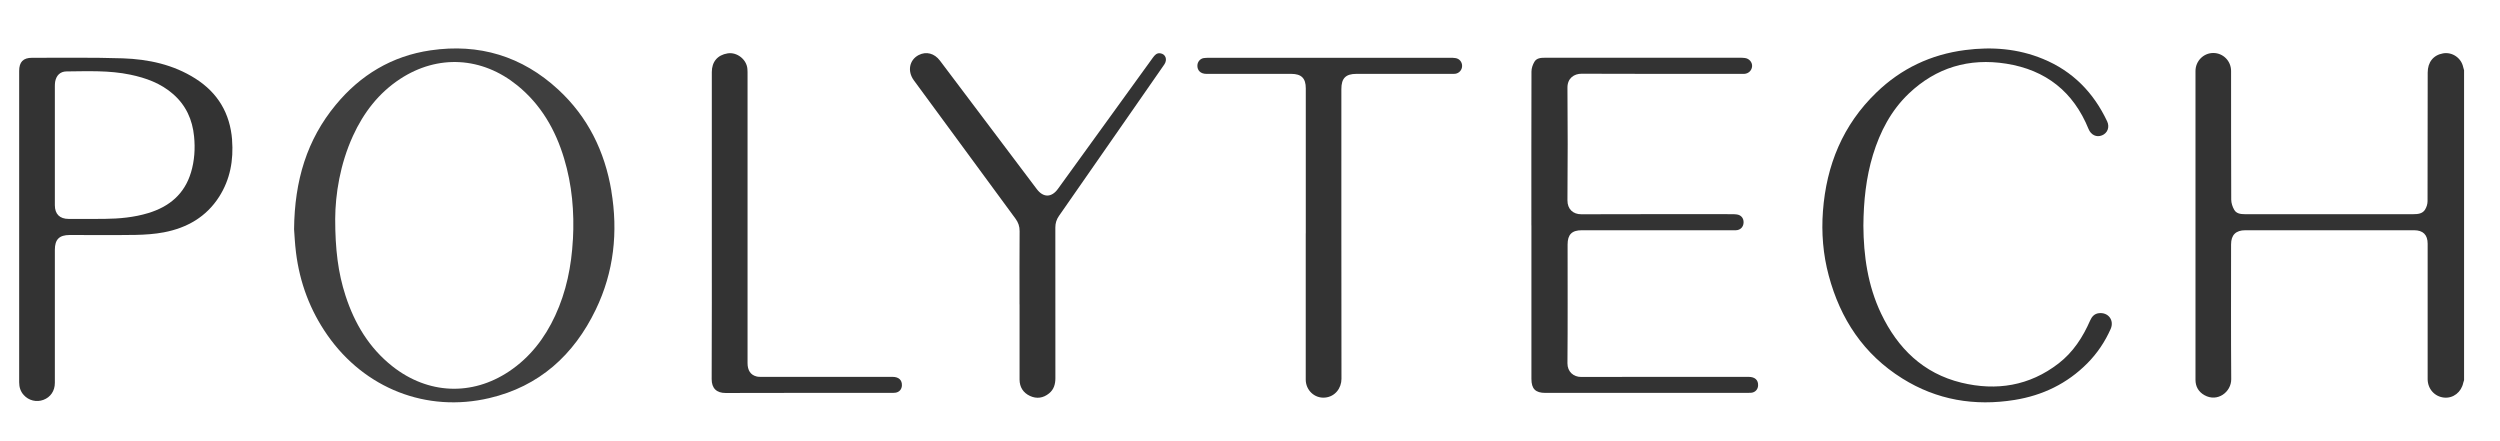 <svg width="51" height="9" viewBox="0 0 51 9" fill="none" xmlns="http://www.w3.org/2000/svg">
<path d="M50.266 7.758C50.261 7.774 50.254 7.791 50.251 7.807C50.211 8.001 50.046 8.129 49.86 8.111C49.668 8.092 49.526 7.936 49.524 7.737C49.522 7.516 49.524 7.295 49.524 7.073C49.524 6.372 49.524 5.672 49.524 4.971C49.524 4.79 49.43 4.697 49.248 4.697C48.1 4.697 46.953 4.697 45.804 4.697C45.612 4.697 45.514 4.793 45.514 4.985C45.514 5.902 45.51 6.819 45.517 7.735C45.519 7.996 45.237 8.212 44.97 8.061C44.851 7.994 44.788 7.887 44.788 7.748C44.788 5.648 44.788 3.549 44.788 1.449C44.788 1.245 44.952 1.081 45.151 1.081C45.351 1.081 45.514 1.243 45.514 1.448C45.515 2.323 45.513 3.198 45.517 4.072C45.517 4.142 45.543 4.219 45.578 4.28C45.62 4.355 45.704 4.369 45.788 4.369C46.042 4.368 46.296 4.369 46.549 4.369C47.445 4.369 48.342 4.369 49.238 4.369C49.328 4.369 49.418 4.359 49.47 4.278C49.501 4.229 49.522 4.164 49.522 4.105C49.525 3.231 49.524 2.356 49.525 1.481C49.525 1.269 49.64 1.124 49.837 1.089C50.025 1.055 50.21 1.182 50.249 1.369C50.254 1.391 50.261 1.412 50.267 1.433V7.756L50.266 7.758Z" fill="#333333"/>
<path d="M31.24 4.598C31.24 3.552 31.239 2.505 31.242 1.459C31.242 1.392 31.268 1.317 31.303 1.259C31.348 1.184 31.434 1.178 31.516 1.178C31.81 1.178 32.104 1.178 32.398 1.178C33.428 1.178 34.459 1.178 35.49 1.178C35.525 1.178 35.56 1.178 35.594 1.183C35.682 1.193 35.747 1.268 35.743 1.35C35.738 1.436 35.671 1.502 35.583 1.507C35.56 1.508 35.538 1.507 35.515 1.507C34.433 1.507 33.349 1.509 32.267 1.504C32.11 1.503 31.974 1.597 31.976 1.79C31.983 2.556 31.982 3.321 31.976 4.087C31.975 4.266 32.09 4.372 32.26 4.371C33.278 4.367 34.296 4.369 35.314 4.369C35.352 4.369 35.389 4.369 35.426 4.374C35.517 4.384 35.573 4.451 35.569 4.541C35.566 4.63 35.503 4.695 35.412 4.697C35.275 4.699 35.138 4.697 35.001 4.697C34.09 4.697 33.179 4.697 32.268 4.697C32.066 4.697 31.979 4.785 31.979 4.988C31.979 5.796 31.983 6.604 31.976 7.411C31.975 7.584 32.1 7.691 32.258 7.69C33.396 7.686 34.534 7.688 35.672 7.688C35.802 7.688 35.872 7.754 35.865 7.868C35.86 7.945 35.806 8.003 35.729 8.012C35.702 8.015 35.674 8.015 35.647 8.015C34.273 8.015 32.899 8.015 31.524 8.015C31.323 8.015 31.241 7.932 31.241 7.729C31.241 6.685 31.241 5.641 31.241 4.598H31.24Z" fill="#333333"/>
<path d="M38.013 4.606C38.017 5.215 38.102 5.826 38.375 6.398C38.713 7.106 39.235 7.618 40.013 7.807C40.726 7.98 41.402 7.873 41.995 7.414C42.291 7.186 42.49 6.879 42.638 6.54C42.673 6.46 42.725 6.4 42.816 6.389C43.009 6.366 43.136 6.534 43.057 6.712C42.941 6.973 42.784 7.207 42.582 7.411C42.17 7.826 41.669 8.067 41.096 8.159C40.281 8.29 39.51 8.161 38.806 7.72C38.019 7.228 37.543 6.508 37.306 5.621C37.19 5.19 37.155 4.75 37.188 4.307C37.258 3.37 37.594 2.547 38.279 1.887C38.784 1.398 39.391 1.111 40.089 1.021C40.633 0.95 41.166 0.991 41.677 1.202C42.283 1.451 42.709 1.888 42.986 2.476C43.041 2.593 42.994 2.715 42.882 2.761C42.768 2.808 42.656 2.753 42.606 2.631C42.298 1.872 41.735 1.427 40.928 1.299C40.169 1.179 39.498 1.377 38.938 1.91C38.577 2.255 38.354 2.685 38.209 3.157C38.067 3.624 38.017 4.104 38.013 4.607V4.606Z" fill="#333333"/>
<path d="M20.798 6.208C20.798 5.711 20.796 5.213 20.8 4.716C20.801 4.619 20.774 4.54 20.717 4.462C20.024 3.522 19.333 2.58 18.642 1.638C18.506 1.452 18.55 1.222 18.741 1.123C18.894 1.044 19.061 1.086 19.175 1.237C19.439 1.585 19.702 1.935 19.965 2.285C20.36 2.809 20.755 3.334 21.15 3.857C21.284 4.035 21.452 4.033 21.582 3.853C22.227 2.961 22.873 2.07 23.518 1.177C23.556 1.125 23.597 1.077 23.668 1.087C23.779 1.101 23.82 1.215 23.752 1.315C23.57 1.579 23.386 1.842 23.203 2.105C22.67 2.872 22.137 3.64 21.602 4.406C21.551 4.479 21.529 4.555 21.529 4.642C21.53 5.666 21.529 6.69 21.53 7.714C21.53 7.837 21.499 7.946 21.401 8.025C21.283 8.121 21.149 8.141 21.011 8.077C20.872 8.012 20.8 7.896 20.799 7.744C20.798 7.232 20.799 6.72 20.799 6.208H20.798Z" fill="#333333"/>
<path d="M26.638 4.761C26.638 3.774 26.638 2.788 26.638 1.801C26.638 1.596 26.548 1.507 26.342 1.507C25.764 1.507 25.187 1.507 24.609 1.507C24.492 1.507 24.42 1.435 24.427 1.329C24.432 1.258 24.484 1.197 24.555 1.185C24.592 1.18 24.629 1.179 24.667 1.179C26.307 1.179 27.948 1.179 29.588 1.179C29.623 1.179 29.658 1.179 29.692 1.185C29.773 1.197 29.828 1.265 29.827 1.347C29.826 1.427 29.766 1.495 29.687 1.505C29.662 1.508 29.637 1.507 29.612 1.507C28.965 1.507 28.318 1.507 27.67 1.507C27.453 1.507 27.364 1.596 27.364 1.816C27.364 3.787 27.363 5.757 27.366 7.728C27.366 7.912 27.241 8.093 27.028 8.111C26.816 8.129 26.637 7.96 26.637 7.743C26.637 6.749 26.637 5.755 26.637 4.761H26.638Z" fill="#333333"/>
<path d="M14.521 4.602C14.521 3.559 14.521 2.515 14.521 1.471C14.521 1.26 14.637 1.123 14.842 1.089C15.033 1.057 15.232 1.212 15.247 1.406C15.251 1.448 15.25 1.491 15.25 1.532C15.25 3.49 15.25 5.448 15.25 7.407C15.25 7.554 15.311 7.648 15.431 7.679C15.467 7.689 15.505 7.688 15.542 7.688C16.431 7.688 17.32 7.688 18.208 7.688C18.334 7.688 18.404 7.753 18.399 7.864C18.396 7.941 18.345 8 18.268 8.011C18.239 8.015 18.208 8.015 18.178 8.015C17.053 8.015 15.928 8.013 14.803 8.017C14.621 8.018 14.517 7.923 14.518 7.733C14.523 6.689 14.521 5.646 14.521 4.602L14.521 4.602Z" fill="#333333"/>
<path opacity="0.94" d="M12.472 3.893C12.337 3.088 11.993 2.386 11.389 1.828C10.651 1.146 9.773 0.881 8.782 1.027C7.996 1.142 7.353 1.529 6.85 2.138C6.262 2.849 6.009 3.679 5.999 4.677C6.007 4.778 6.015 4.964 6.038 5.149C6.114 5.765 6.325 6.331 6.682 6.841C7.439 7.922 8.699 8.423 9.983 8.121C10.999 7.883 11.706 7.244 12.153 6.317C12.525 5.547 12.611 4.732 12.471 3.893H12.472ZM11.687 4.886C11.658 5.426 11.554 5.948 11.325 6.441C11.112 6.901 10.811 7.291 10.387 7.575C9.628 8.083 8.732 8.044 8.008 7.475C7.531 7.099 7.234 6.602 7.049 6.033C6.897 5.566 6.838 5.085 6.838 4.465C6.841 3.964 6.936 3.35 7.201 2.771C7.417 2.299 7.724 1.898 8.163 1.61C8.932 1.107 9.831 1.157 10.553 1.742C11.035 2.133 11.331 2.646 11.507 3.231C11.67 3.771 11.718 4.324 11.688 4.886L11.687 4.886Z" fill="#333333"/>
<path d="M4.735 2.852C4.692 2.312 4.445 1.895 3.988 1.604C3.537 1.317 3.029 1.208 2.505 1.19C1.889 1.17 1.27 1.18 0.653 1.179C0.472 1.179 0.391 1.265 0.391 1.447C0.391 2.503 0.391 3.559 0.391 4.615C0.391 5.676 0.392 6.738 0.391 7.799C0.391 7.898 0.418 7.985 0.484 8.058C0.586 8.172 0.745 8.21 0.886 8.157C1.031 8.103 1.119 7.974 1.119 7.811C1.119 6.906 1.119 6.001 1.119 5.097C1.119 4.884 1.209 4.794 1.423 4.794C1.871 4.794 2.32 4.799 2.767 4.792C2.96 4.788 3.156 4.775 3.345 4.739C3.816 4.649 4.208 4.425 4.471 4.013C4.697 3.658 4.766 3.266 4.734 2.852H4.735ZM3.896 3.518C3.763 3.96 3.453 4.217 3.023 4.347C2.733 4.435 2.434 4.462 2.133 4.465C1.889 4.468 1.645 4.466 1.401 4.466C1.219 4.466 1.119 4.368 1.119 4.186C1.118 3.776 1.119 3.366 1.119 2.956C1.119 2.559 1.119 2.161 1.119 1.764C1.119 1.731 1.12 1.699 1.125 1.667C1.148 1.539 1.228 1.458 1.357 1.457C1.792 1.453 2.227 1.433 2.658 1.523C2.978 1.59 3.278 1.698 3.53 1.918C3.793 2.147 3.926 2.441 3.959 2.782C3.984 3.031 3.968 3.278 3.896 3.519V3.518Z" fill="#333333"/>
</svg>
